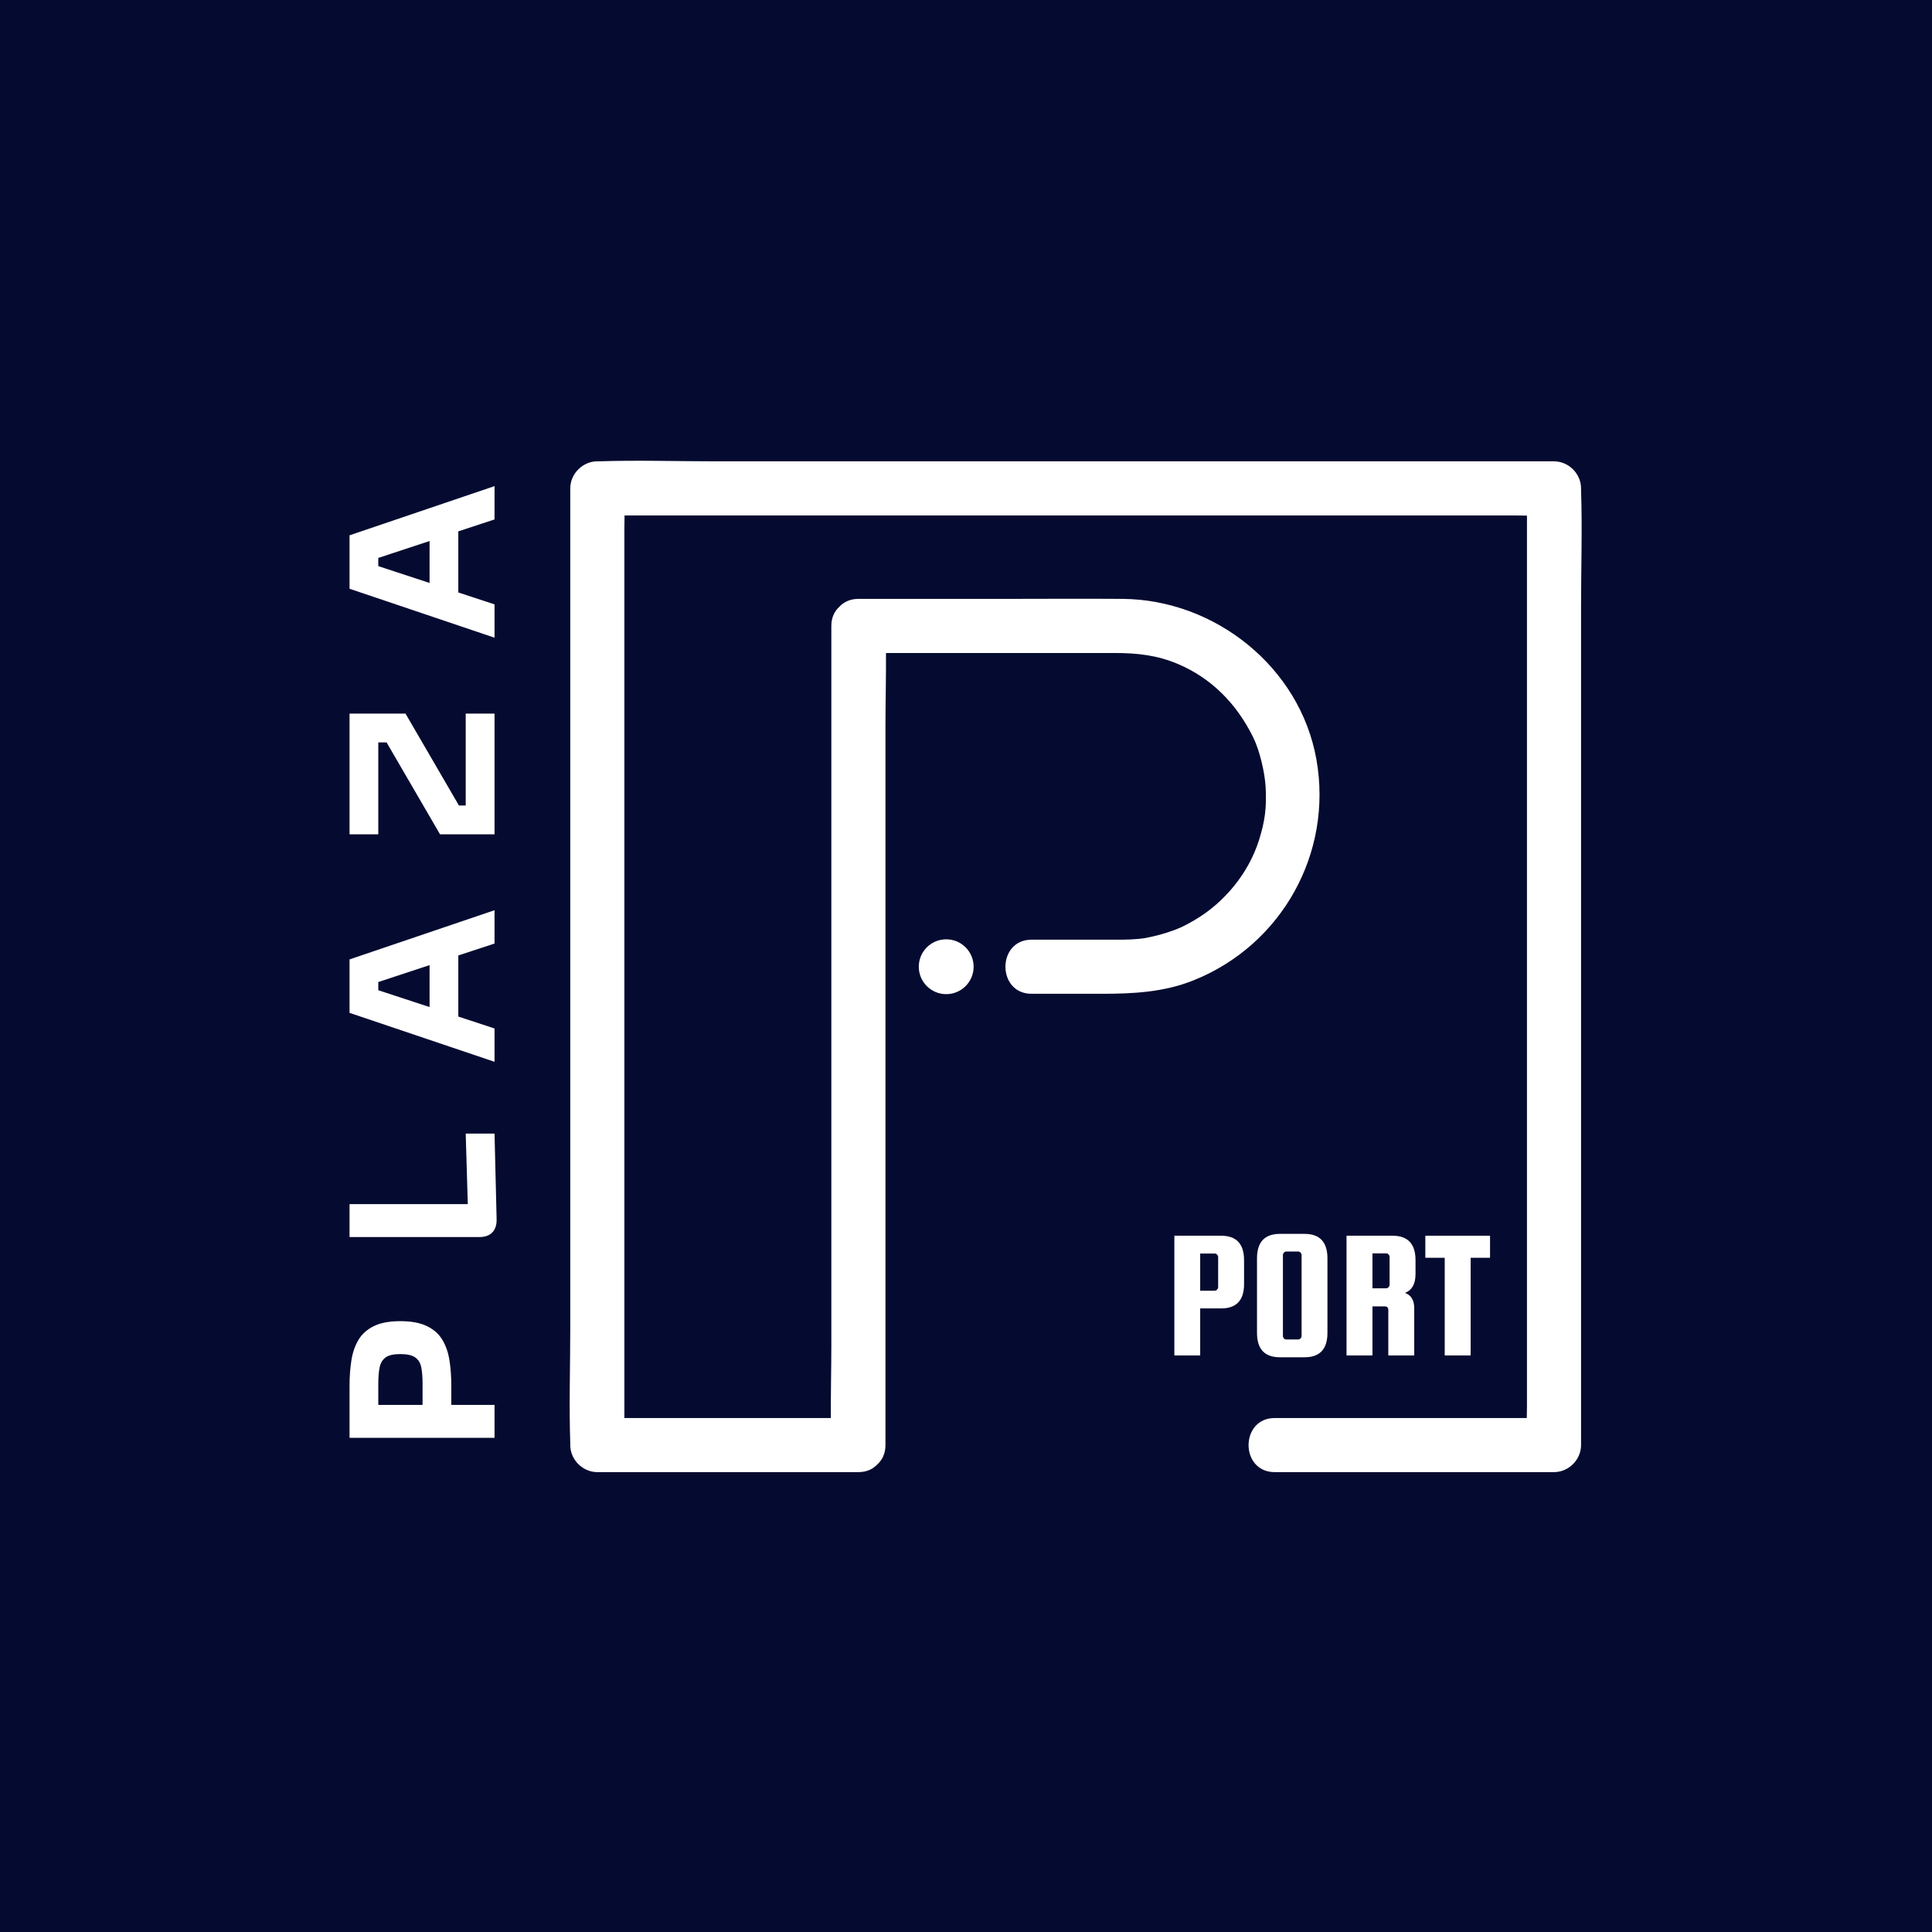<?xml version="1.0" encoding="UTF-8"?> <svg xmlns="http://www.w3.org/2000/svg" xmlns:xlink="http://www.w3.org/1999/xlink" width="500" zoomAndPan="magnify" viewBox="0 0 375 375" height="500" preserveAspectRatio="xMidYMid meet" version="1.0"><defs><g></g><clipPath id="68c329f0ba"><path d="M 110.418 89.148 L 306.918 89.148 L 306.918 285.648 L 110.418 285.648 Z M 110.418 89.148 " clip-rule="nonzero"></path></clipPath></defs><rect x="-37.5" width="450" fill="#ffffff" y="-37.5" height="450" fill-opacity="1"></rect><rect x="-37.5" width="450" fill="#050a30" y="-37.5" height="450" fill-opacity="1"></rect><path fill="#ffffff" d="M 188.98 187.641 C 188.98 184.703 186.598 182.32 183.66 182.32 C 180.719 182.32 178.336 184.703 178.336 187.641 C 178.336 190.582 180.719 192.965 183.66 192.965 C 186.598 192.965 188.98 190.582 188.98 187.641 " fill-opacity="1" fill-rule="nonzero"></path><g clip-path="url(#68c329f0ba)"><path fill="#ffffff" d="M 306.883 94.797 C 306.883 91.957 304.477 89.543 301.633 89.543 C 295.469 89.543 289.309 89.543 283.145 89.543 C 268.352 89.543 253.555 89.543 238.758 89.543 C 220.934 89.543 203.105 89.543 185.281 89.543 C 169.801 89.543 154.324 89.543 138.844 89.543 C 131.332 89.543 123.77 89.293 116.258 89.543 C 116.152 89.547 116.047 89.543 115.941 89.543 C 113.102 89.543 110.688 91.949 110.688 94.797 C 110.688 100.957 110.688 107.121 110.688 113.281 C 110.688 128.078 110.688 142.871 110.688 157.668 C 110.688 175.496 110.688 193.32 110.688 211.148 C 110.688 226.625 110.688 242.105 110.688 257.582 C 110.688 265.098 110.438 272.66 110.688 280.168 C 110.691 280.273 110.688 280.383 110.688 280.488 C 110.688 283.328 113.094 285.738 115.941 285.738 C 130.723 285.738 145.504 285.738 160.285 285.738 C 162.395 285.738 164.504 285.738 166.617 285.738 C 168.227 285.738 169.449 285.141 170.293 284.23 C 171.238 283.387 171.867 282.141 171.867 280.488 C 171.867 275.207 171.867 269.926 171.867 264.645 C 171.867 252.031 171.867 239.422 171.867 226.809 C 171.867 211.48 171.867 196.152 171.867 180.824 C 171.867 167.57 171.867 154.316 171.867 141.062 C 171.867 136.305 172 131.516 171.969 126.746 C 186.738 126.746 201.508 126.746 216.277 126.746 C 220.848 126.746 224.664 127.188 228.699 128.906 C 235.156 131.664 240.016 136.582 243.238 143.102 C 244.477 145.613 245.5 149.863 245.66 152.797 C 245.871 156.781 245.527 159.422 244.355 163.113 C 242.34 169.465 237.695 175.188 231.812 178.621 C 229.715 179.844 228.715 180.293 226.695 180.953 C 225.617 181.309 224.52 181.605 223.41 181.844 C 222.191 182.105 221.996 182.145 221.109 182.23 C 218.961 182.441 216.797 182.391 214.641 182.391 C 209.836 182.391 205.031 182.391 200.227 182.391 C 193.469 182.391 193.457 192.895 200.227 192.895 C 204.746 192.895 209.266 192.895 213.785 192.895 C 219.875 192.895 225.855 192.602 231.602 190.309 C 248.773 183.469 258.762 165.578 255.508 147.371 C 252.309 129.477 235.84 116.379 217.883 116.242 C 210.172 116.184 202.461 116.242 194.754 116.242 C 185.371 116.242 175.996 116.242 166.617 116.242 C 165.004 116.242 163.785 116.844 162.941 117.75 C 161.992 118.594 161.363 119.84 161.363 121.492 C 161.363 126.773 161.363 132.055 161.363 137.336 C 161.363 149.949 161.363 162.559 161.363 175.172 C 161.363 190.5 161.363 205.828 161.363 221.156 C 161.363 234.41 161.363 247.668 161.363 260.918 C 161.363 265.68 161.234 270.465 161.266 275.238 C 148.266 275.238 135.27 275.238 122.273 275.238 C 121.91 275.238 121.551 275.238 121.191 275.238 C 121.191 270.824 121.191 266.414 121.191 262 C 121.191 247.207 121.191 232.41 121.191 217.613 C 121.191 199.789 121.191 181.961 121.191 164.137 C 121.191 148.656 121.191 133.18 121.191 117.699 C 121.191 112.613 121.191 107.523 121.191 102.434 C 121.191 101.641 121.207 100.848 121.227 100.047 C 125.625 100.047 130.027 100.047 134.426 100.047 C 149.223 100.047 164.016 100.047 178.812 100.047 C 196.641 100.047 214.465 100.047 232.293 100.047 C 247.773 100.047 263.25 100.047 278.727 100.047 C 283.816 100.047 288.906 100.047 293.996 100.047 C 294.785 100.047 295.582 100.062 296.383 100.082 C 296.383 104.48 296.383 108.883 296.383 113.281 C 296.383 128.078 296.383 142.871 296.383 157.668 C 296.383 175.496 296.383 193.32 296.383 211.148 C 296.383 226.625 296.383 242.105 296.383 257.582 C 296.383 262.672 296.383 267.762 296.383 272.852 C 296.383 273.641 296.363 274.438 296.348 275.238 C 282.309 275.238 268.266 275.238 254.23 275.238 C 251.961 275.238 249.691 275.238 247.422 275.238 C 240.66 275.238 240.652 285.738 247.422 285.738 C 263.223 285.738 279.023 285.738 294.824 285.738 C 297.094 285.738 299.363 285.738 301.633 285.738 C 304.473 285.738 306.883 283.332 306.883 280.488 C 306.883 274.324 306.883 268.164 306.883 262 C 306.883 247.207 306.883 232.41 306.883 217.613 C 306.883 199.789 306.883 181.961 306.883 164.137 C 306.883 148.656 306.883 133.18 306.883 117.699 C 306.883 110.188 307.137 102.625 306.883 95.113 C 306.879 95.008 306.883 94.902 306.883 94.797 " fill-opacity="1" fill-rule="nonzero"></path></g><g fill="#ffffff" fill-opacity="1"><g transform="translate(95.988, 281.467)"><g><path d="M -28.141 -12.5 C -28.141 -14.281 -28.02 -15.926 -27.781 -17.438 C -27.539 -18.957 -27.082 -20.281 -26.406 -21.406 C -25.727 -22.539 -24.738 -23.426 -23.438 -24.062 C -22.133 -24.707 -20.414 -25.031 -18.281 -25.031 C -16.156 -25.031 -14.43 -24.707 -13.109 -24.062 C -11.797 -23.426 -10.801 -22.539 -10.125 -21.406 C -9.445 -20.281 -8.988 -18.957 -8.75 -17.438 C -8.508 -15.926 -8.391 -14.281 -8.391 -12.5 L -8.391 -8.781 L 0 -8.781 L 0 -2.391 L -28.141 -2.391 Z M -13.969 -8.781 L -13.969 -12.891 C -13.969 -14.172 -14.051 -15.234 -14.219 -16.078 C -14.395 -16.93 -14.789 -17.57 -15.406 -18 C -16.02 -18.426 -16.977 -18.641 -18.281 -18.641 C -19.582 -18.641 -20.531 -18.426 -21.125 -18 C -21.727 -17.57 -22.117 -16.93 -22.297 -16.078 C -22.473 -15.234 -22.562 -14.172 -22.562 -12.891 L -22.562 -8.781 Z M -13.969 -8.781 "></path></g></g></g><g fill="#ffffff" fill-opacity="1"><g transform="translate(95.988, 242.503)"><g><path d="M 0 -22.469 L 0.406 -5.828 C 0.426 -4.734 0.145 -3.883 -0.438 -3.281 C -1.02 -2.688 -1.859 -2.391 -2.953 -2.391 L -28.141 -2.391 L -28.141 -8.781 L -5.188 -8.781 L -5.594 -22.469 Z M 0 -22.469 "></path></g></g></g><g fill="#ffffff" fill-opacity="1"><g transform="translate(95.988, 206.892)"><g><path d="M 0 -30.219 L 0 -23.75 L -7.031 -21.438 L -7.031 -9.578 L 0 -7.266 L 0 -0.797 L -28.141 -10.297 L -28.141 -20.672 Z M -22.562 -14.688 L -12.609 -11.422 L -12.609 -19.562 L -22.562 -16.281 Z M -22.562 -14.688 "></path></g></g></g><g fill="#ffffff" fill-opacity="1"><g transform="translate(95.988, 163.538)"><g><path d="M -28.141 -25.031 L -17.281 -25.031 L -6.906 -7.188 L -5.594 -7.188 L -5.594 -25.031 L 0 -25.031 L 0 -1.594 L -10.578 -1.594 L -20.953 -19.438 L -22.562 -19.438 L -22.562 -1.594 L -28.141 -1.594 Z M -28.141 -25.031 "></path></g></g></g><g fill="#ffffff" fill-opacity="1"><g transform="translate(95.988, 124.574)"><g><path d="M 0 -30.219 L 0 -23.75 L -7.031 -21.438 L -7.031 -9.578 L 0 -7.266 L 0 -0.797 L -28.141 -10.297 L -28.141 -20.672 Z M -22.562 -14.688 L -12.609 -11.422 L -12.609 -19.562 L -22.562 -16.281 Z M -22.562 -14.688 "></path></g></g></g><g fill="#ffffff" fill-opacity="1"><g transform="translate(226.175, 263.088)"><g><path d="M 10.844 -23.234 C 13.812 -23.234 15.297 -21.648 15.297 -18.484 L 15.297 -13.859 C 15.297 -10.703 13.812 -9.125 10.844 -9.125 L 6.781 -9.125 L 6.781 0 L 1.766 0 L 1.766 -23.234 Z M 10.266 -13.281 L 10.266 -19.062 C 10.266 -19.258 10.195 -19.426 10.062 -19.562 C 9.938 -19.707 9.781 -19.781 9.594 -19.781 L 6.781 -19.781 L 6.781 -12.562 L 9.594 -12.562 C 9.781 -12.562 9.938 -12.633 10.062 -12.781 C 10.195 -12.926 10.266 -13.094 10.266 -13.281 Z M 10.266 -13.281 "></path></g></g></g><g fill="#ffffff" fill-opacity="1"><g transform="translate(242.187, 263.088)"><g><path d="M 15.469 -18.844 L 15.469 -4.375 C 15.469 -1.219 13.984 0.359 11.016 0.359 L 6.25 0.359 C 3.281 0.359 1.797 -1.219 1.797 -4.375 L 1.797 -18.844 C 1.797 -22.008 3.281 -23.594 6.25 -23.594 L 11.016 -23.594 C 13.984 -23.594 15.469 -22.008 15.469 -18.844 Z M 10.453 -3.812 L 10.453 -19.469 C 10.453 -19.656 10.383 -19.816 10.25 -19.953 C 10.113 -20.098 9.953 -20.172 9.766 -20.172 L 7.5 -20.172 C 7.312 -20.172 7.148 -20.098 7.016 -19.953 C 6.891 -19.816 6.828 -19.656 6.828 -19.469 L 6.828 -3.812 C 6.828 -3.613 6.891 -3.441 7.016 -3.297 C 7.148 -3.16 7.312 -3.094 7.5 -3.094 L 9.766 -3.094 C 9.953 -3.094 10.113 -3.16 10.25 -3.297 C 10.383 -3.441 10.453 -3.613 10.453 -3.812 Z M 10.453 -3.812 "></path></g></g></g><g fill="#ffffff" fill-opacity="1"><g transform="translate(259.564, 263.088)"><g><path d="M 6.828 -9.516 L 6.828 0 L 1.797 0 L 1.797 -23.234 L 10.734 -23.234 C 13.703 -23.234 15.188 -21.648 15.188 -18.484 L 15.188 -15.797 C 15.188 -13.879 14.504 -12.66 13.141 -12.141 C 14.336 -11.703 14.938 -10.719 14.938 -9.188 L 14.938 0 L 9.906 0 L 9.906 -8.797 C 9.906 -9.273 9.68 -9.516 9.234 -9.516 Z M 6.828 -19.812 L 6.828 -13.031 L 9.484 -13.031 C 9.672 -13.031 9.828 -13.102 9.953 -13.25 C 10.086 -13.395 10.156 -13.562 10.156 -13.75 L 10.156 -19.109 C 10.156 -19.297 10.086 -19.457 9.953 -19.594 C 9.828 -19.738 9.672 -19.812 9.484 -19.812 Z M 6.828 -19.812 "></path></g></g></g><g fill="#ffffff" fill-opacity="1"><g transform="translate(276.186, 263.088)"><g><path d="M 0.469 -18.953 L 0.469 -23.234 L 13.031 -23.234 L 13.031 -18.953 L 9.266 -18.953 L 9.266 0 L 4.234 0 L 4.234 -18.953 Z M 0.469 -18.953 "></path></g></g></g></svg> 